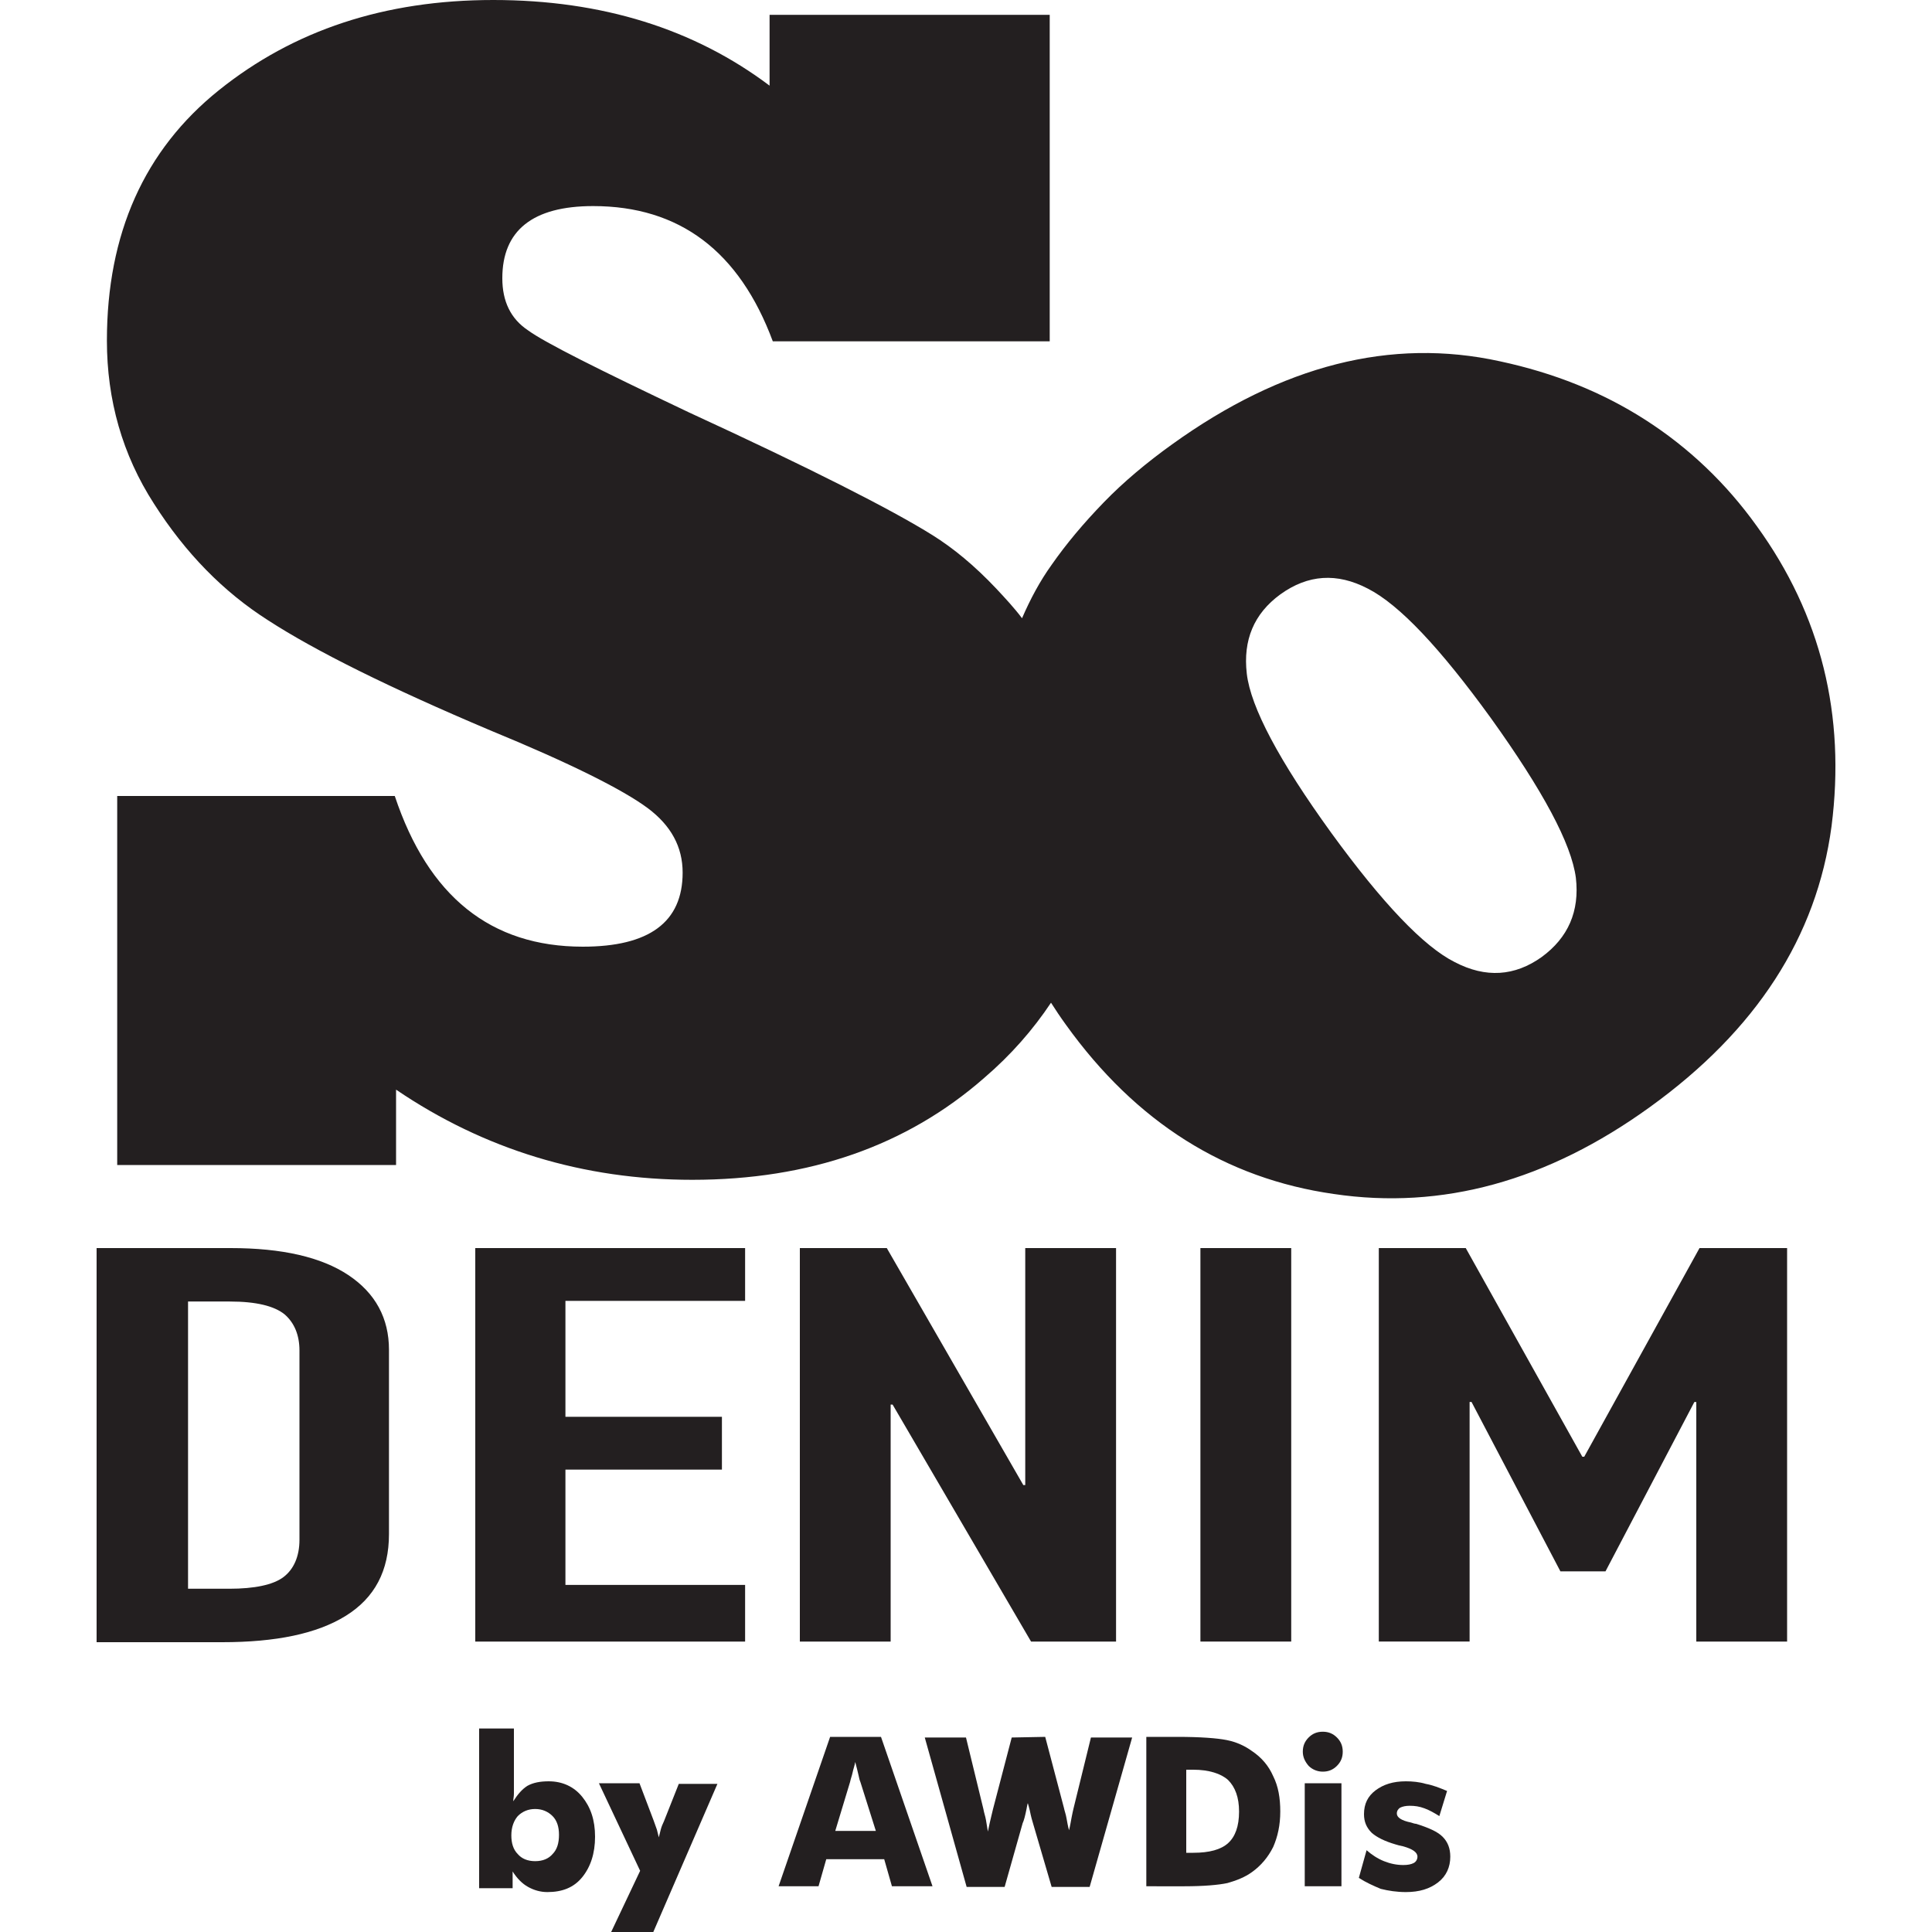 <?xml version="1.0" encoding="utf-8"?>
<!-- Generator: Adobe Illustrator 24.1.3, SVG Export Plug-In . SVG Version: 6.00 Build 0)  -->
<svg version="1.1" id="Layer_1" xmlns="http://www.w3.org/2000/svg" xmlns:xlink="http://www.w3.org/1999/xlink" x="0px" y="0px"
	 viewBox="0 0 300 300" style="enable-background:new 0 0 300 300;" xml:space="preserve">
<style type="text/css">
	.st0{fill:#231F20;}
</style>
<g>
	<path class="st0" d="M272.8,81.7c-4.8-6.7-10.6-12.2-17.3-16.5c-6.7-4.3-14.2-7.3-22.6-9.1c-16.9-3.7-33.8,0.6-50.9,12.9
		c-3.9,2.8-7.5,5.8-10.6,9c-3.1,3.2-5.8,6.4-8.1,9.7c-1.8,2.5-3.3,5.3-4.6,8.3c-1.2-1.6-2.6-3.1-4-4.6c-3.4-3.6-6.7-6.3-9.9-8.3
		c-6.4-4-19-10.4-37.9-19.1C93,57.4,84.6,53.2,82,51.3c-2.7-1.8-4-4.5-4-8.1c0-7.4,4.7-11.2,14.1-11.2c13.4,0,22.7,7,27.9,21h43V2.3
		h-43.5v11C107.8,4.5,93.5,0,76.6,0s-31,4.7-42.6,14c-11.6,9.3-17.4,22.3-17.4,38.9c0,9.2,2.4,17.7,7.3,25.3
		c4.9,7.7,10.8,13.7,17.7,18.1c7.4,4.8,18.9,10.5,34.5,17.1c12.4,5.1,20.6,9.2,24.5,12.1c3.6,2.7,5.4,6,5.4,10
		c0,7.7-5.2,11.5-15.5,11.5c-14.3,0-24-7.8-29.2-23.4H18.2v57.3h43.3v-11.7c13.7,9.3,29.1,14,46,14c18.2,0,33.3-5.3,45.3-15.8
		c4.2-3.6,7.6-7.5,10.4-11.7c0.7,1.1,1.5,2.3,2.3,3.4c10.9,15.2,24.8,23.9,41.6,26.3c16.8,2.5,33.2-2,49.1-13.5
		c16.5-11.9,25.9-26.4,28.2-43.6C286.6,111.1,282.8,95.5,272.8,81.7z M239.4,148.6c-4.2,3-8.7,3.3-13.5,0.8
		c-4.8-2.4-11.2-9.1-19.2-20.1c-8.1-11.2-12.5-19.5-13.1-24.7s1.1-9.3,5.2-12.3c4.3-3.1,8.8-3.4,13.6-0.9
		c4.9,2.5,11.2,9.2,19.1,20.1c8.1,11.3,12.5,19.5,13.2,24.8C245.3,141.5,243.5,145.6,239.4,148.6z"/>
	<g>
		<g>
			<path class="st0" d="M15,193.8h20.8c8,0,14.1,1.4,18.3,4.2c4.2,2.8,6.3,6.7,6.3,11.6v28.6c0,5.7-2.2,9.9-6.7,12.7
				s-10.9,4.1-19.2,4.1H15V193.8z M29.1,246.7h6.5c3.9,0,6.8-0.6,8.4-1.8c1.6-1.2,2.5-3.2,2.5-5.8v-29.4c0-2.4-0.8-4.3-2.3-5.6
				c-1.6-1.3-4.4-2-8.5-2h-6.5V246.7z"/>
			<path class="st0" d="M73.8,193.8h41.9v8.2H87.8V220h24.3v8.2H87.8v17.9h27.9v8.8H73.8V193.8z"/>
			<path class="st0" d="M124.2,193.8h13.5l21.2,36.8h0.3v-36.8h14.1v61.1h-13.2l-21.5-36.8h-0.3v36.8h-14.1V193.8z"/>
			<path class="st0" d="M186.4,193.8h14.1v61.1h-14.1V193.8z"/>
			<path class="st0" d="M214.1,193.8h13.5l18.1,32.4h0.3l17.9-32.4h13.6v61.1h-14.1v-37.2h-0.3L249.3,244h-7l-13.8-26.3h-0.3v37.2
				h-14.1L214.1,193.8L214.1,193.8z"/>
		</g>
	</g>
	<g>
		<g>
			<path class="st0" d="M74.4,268.4h5.4v8.4c0,0.7,0,1.2,0,1.7c0,0.5-0.1,0.8-0.1,1.2c0.7-1.1,1.4-1.9,2.2-2.4
				c0.9-0.5,2-0.7,3.3-0.7c2.1,0,3.9,0.8,5.2,2.4c1.3,1.6,2,3.6,2,6.2c0,2.6-0.7,4.7-2,6.3c-1.3,1.6-3.1,2.3-5.4,2.3
				c-1.1,0-2.1-0.3-3-0.8c-0.9-0.5-1.7-1.3-2.4-2.4v2.6h-5.2L74.4,268.4L74.4,268.4z M79.4,285c0,1.2,0.3,2.2,1,2.9
				c0.6,0.7,1.5,1.1,2.7,1.1c1.2,0,2.1-0.4,2.7-1.1c0.7-0.7,1-1.7,1-3c0-1.2-0.3-2.2-1-2.9c-0.7-0.7-1.6-1.1-2.7-1.1
				c-1.1,0-2,0.4-2.7,1.1C79.8,282.7,79.4,283.7,79.4,285z"/>
			<path class="st0" d="M94.9,300l4.5-9.5L93,276.9h6.3l2.2,5.8c0.2,0.5,0.3,0.9,0.5,1.4c0.1,0.4,0.2,0.8,0.3,1.2
				c0.1-0.4,0.2-0.8,0.3-1.2s0.3-0.9,0.5-1.3l2.3-5.8h6l-10,23.1H94.9z"/>
			<path class="st0" d="M120.9,292.9l8-23.2h7.9l8,23.2h-6.3l-1.2-4.2h-9l-1.2,4.2H120.9z M129.7,284.3h6.3l-2.4-7.6
				c-0.1-0.2-0.2-0.6-0.3-1.1c-0.1-0.5-0.3-1.2-0.5-2c-0.1,0.6-0.3,1.1-0.4,1.6c-0.1,0.5-0.3,1-0.4,1.5L129.7,284.3z"/>
			<path class="st0" d="M162.3,269.7l2.9,11c0.1,0.5,0.3,1,0.4,1.6c0.1,0.5,0.2,1.2,0.4,1.9c0.2-0.8,0.3-1.5,0.4-2
				c0.1-0.5,0.2-1,0.3-1.4l2.7-11h6.4l-6.6,23.2h-5.9l-2.9-9.9c-0.1-0.3-0.3-1-0.5-2c-0.1-0.4-0.2-0.8-0.3-1.1
				c-0.1,0.2-0.1,0.5-0.2,0.9c-0.2,1-0.4,1.8-0.6,2.2l-2.8,9.9h-5.9l-6.5-23.2h6.4l2.7,11.1c0.1,0.6,0.3,1.1,0.4,1.7
				c0.1,0.6,0.2,1.2,0.3,1.8c0.1-0.5,0.2-0.9,0.3-1.4c0.1-0.5,0.3-1.2,0.5-2.1l2.9-11.1L162.3,269.7L162.3,269.7z"/>
			<path class="st0" d="M178,292.9v-23.2h4.8c3.6,0,6.2,0.2,7.7,0.5s2.8,0.9,3.9,1.7c1.5,1,2.6,2.3,3.3,3.9c0.8,1.6,1.1,3.4,1.1,5.5
				s-0.4,3.9-1.1,5.5c-0.8,1.6-1.9,2.9-3.3,3.9c-1.1,0.8-2.4,1.3-3.8,1.7c-1.4,0.3-3.7,0.5-6.7,0.5h-1.1L178,292.9L178,292.9z
				 M184.2,287.7h1.1c2.5,0,4.3-0.5,5.4-1.5c1.1-1,1.7-2.6,1.7-4.9c0-2.2-0.6-3.8-1.7-4.9c-1.1-1-3-1.6-5.4-1.6h-1.1V287.7z"/>
			<path class="st0" d="M202.3,272c0-0.9,0.3-1.6,0.9-2.2c0.6-0.6,1.3-0.9,2.2-0.9c0.9,0,1.6,0.3,2.2,0.9c0.6,0.6,0.9,1.3,0.9,2.2
				c0,0.9-0.3,1.6-0.9,2.2c-0.6,0.6-1.3,0.9-2.2,0.9c-0.8,0-1.6-0.3-2.2-0.9C202.6,273.5,202.3,272.8,202.3,272z M202.6,292.9v-16
				h5.7v16H202.6z"/>
			<path class="st0" d="M211,291.6l1.2-4.3c0.8,0.7,1.7,1.3,2.7,1.7c1,0.4,2,0.6,3,0.6c0.7,0,1.2-0.1,1.6-0.3c0.4-0.2,0.6-0.6,0.6-1
				c0-0.7-0.8-1.2-2.2-1.6c-0.5-0.1-0.9-0.2-1.2-0.3c-1.7-0.5-2.9-1.1-3.7-1.8c-0.8-0.8-1.2-1.7-1.2-2.9c0-1.6,0.6-2.8,1.8-3.7
				s2.7-1.4,4.7-1.4c1,0,2.1,0.1,3.1,0.4c1.1,0.2,2.1,0.6,3.3,1.1l-1.2,3.9c-0.8-0.5-1.5-0.9-2.3-1.2c-0.8-0.3-1.5-0.4-2.3-0.4
				c-0.6,0-1.1,0.1-1.5,0.3c-0.3,0.2-0.5,0.5-0.5,0.9c0,0.6,0.7,1.1,2.2,1.4c0.3,0.1,0.6,0.2,0.8,0.2c1.9,0.6,3.3,1.2,4.1,2
				c0.8,0.8,1.2,1.8,1.2,3.1c0,1.6-0.6,3-1.9,4c-1.3,1-2.9,1.5-5,1.5c-1.4,0-2.7-0.2-3.9-0.5C213.2,292.8,212.1,292.3,211,291.6z"/>
		</g>
	</g>
</g>
</svg>
